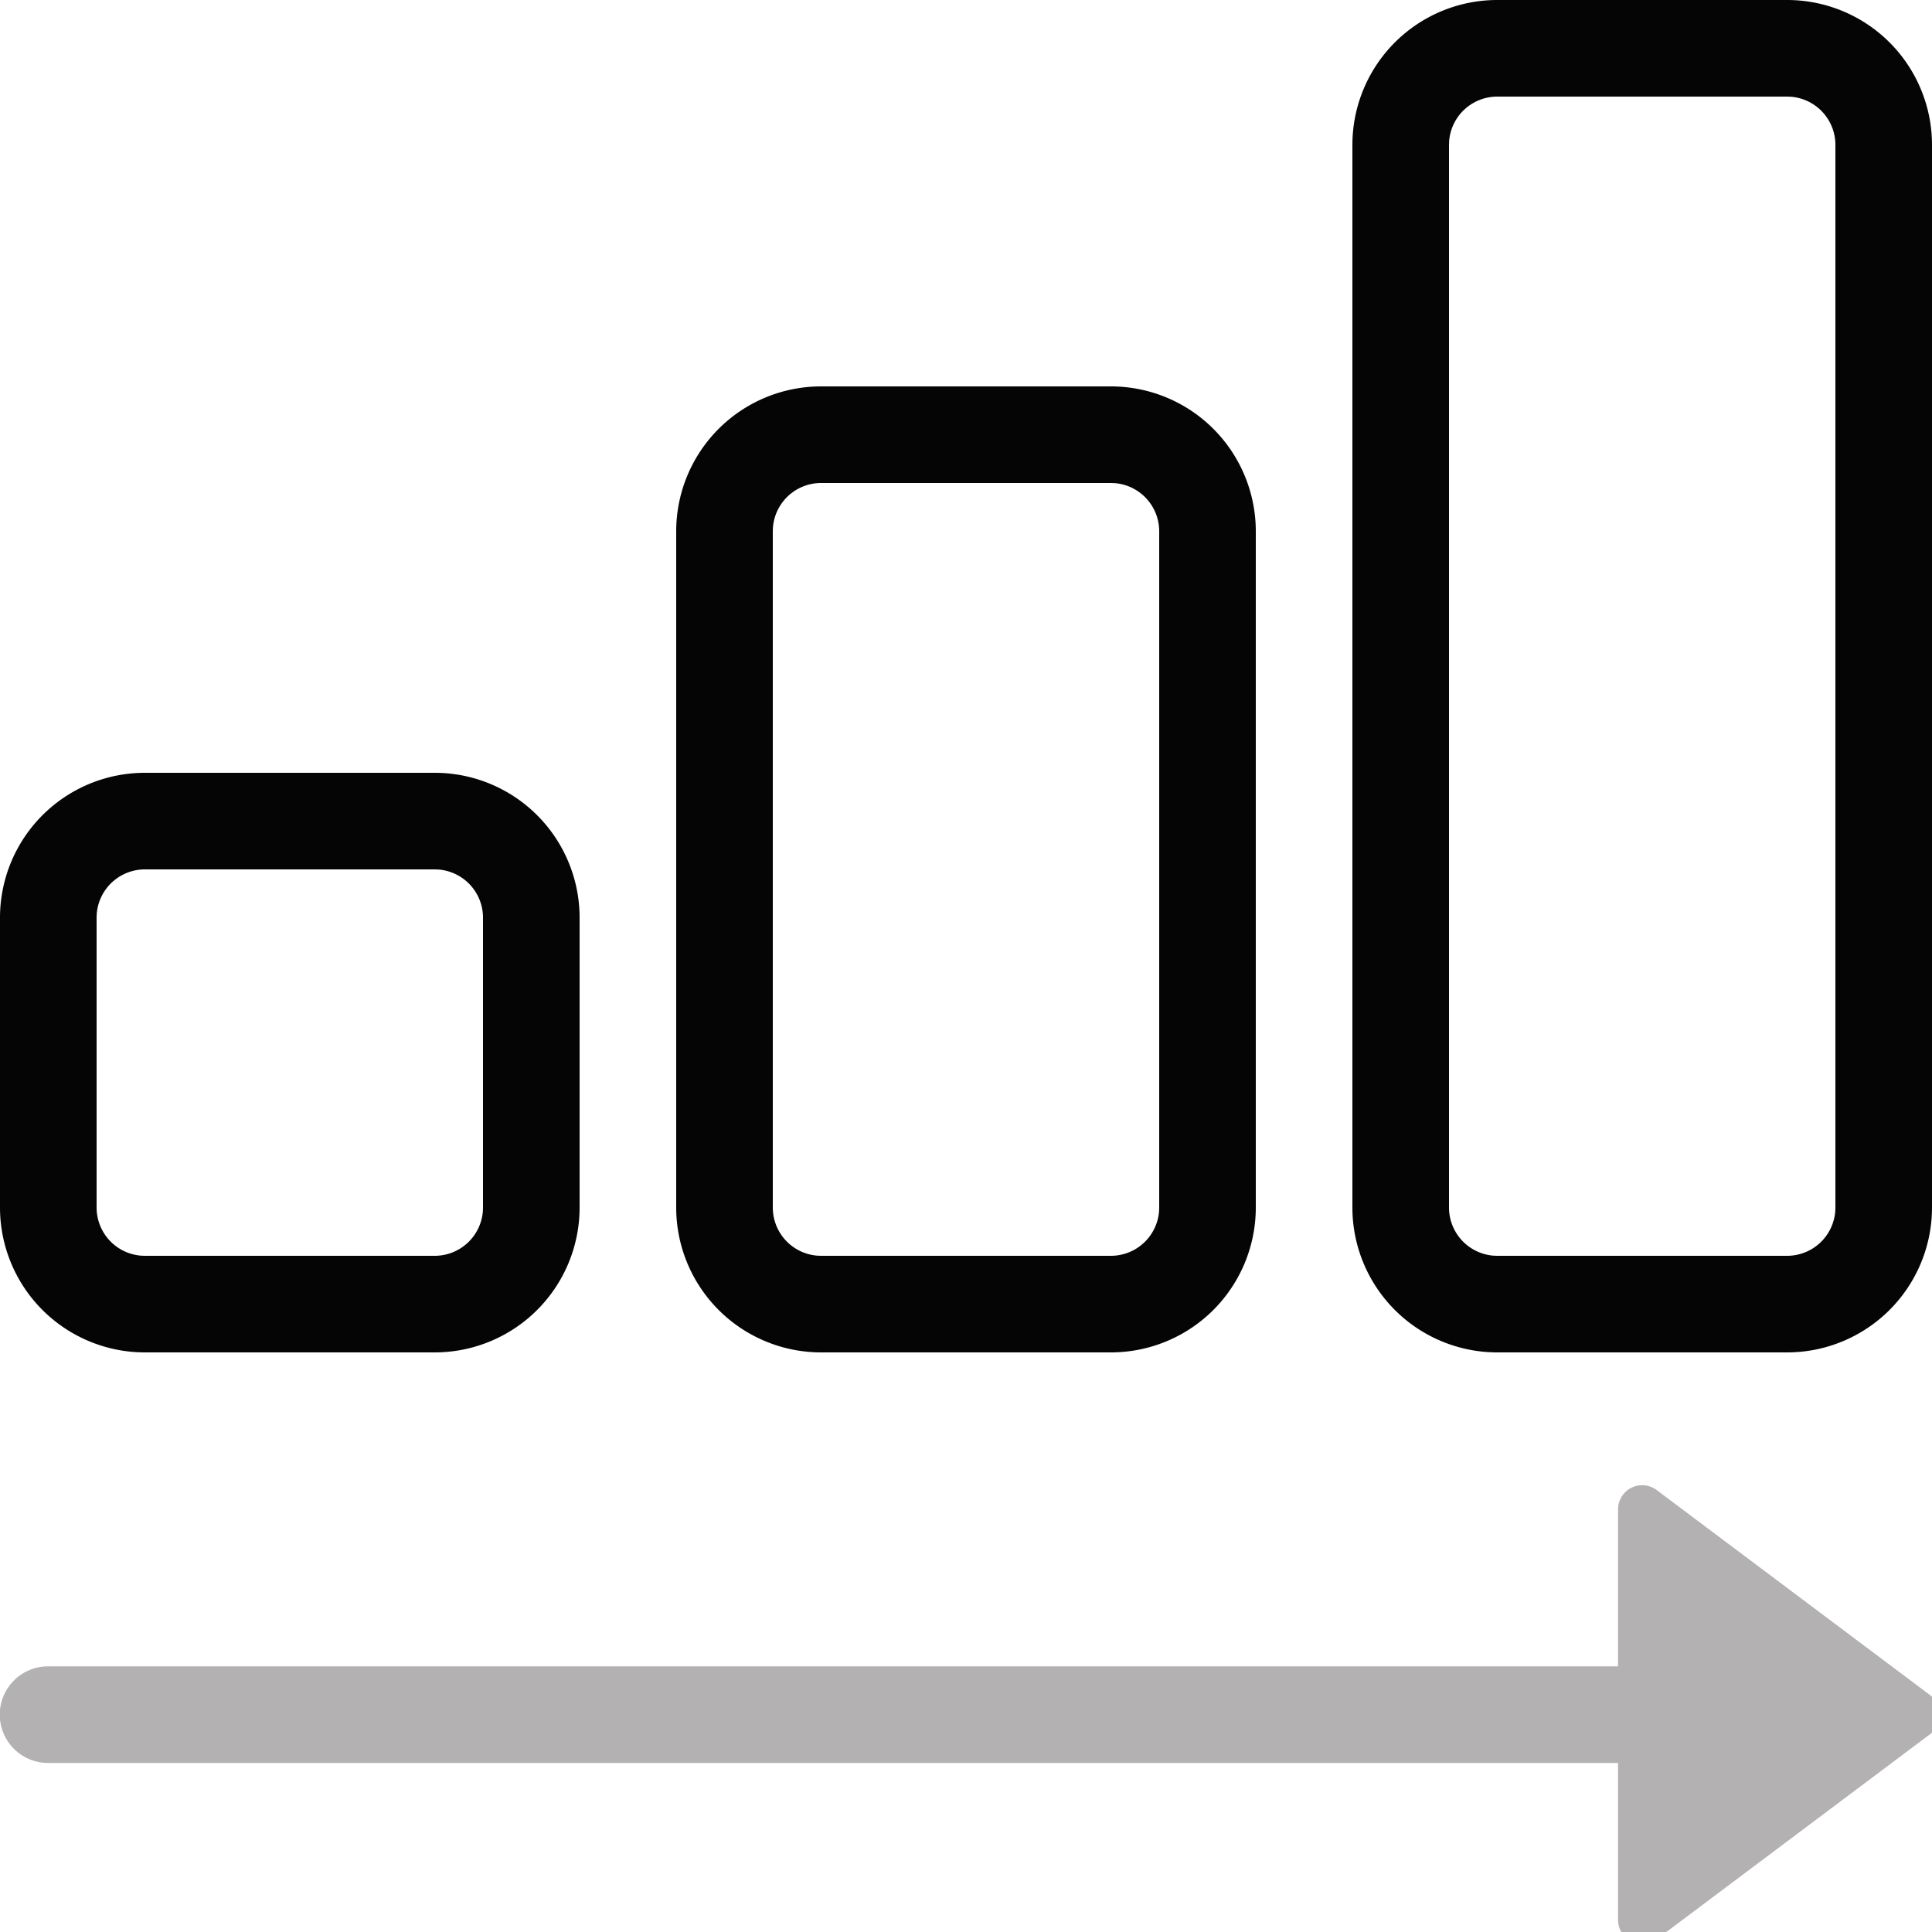 <svg width="80" height="80" viewBox="0 0 80 80" xmlns="http://www.w3.org/2000/svg">
    <g fill="none" fill-rule="evenodd">
        <path d="M0 0h80v80H0z"/>
        <path d="M18 32a6 6 0 0 1 6 6v12a6 6 0 0 1-6 6H6a6 6 0 0 1-6-6V38a6 6 0 0 1 6-6h12zm0 4H6a2 2 0 0 0-1.995 1.85L4 38v12a2 2 0 0 0 1.85 1.995L6 52h12a2 2 0 0 0 1.995-1.85L20 50V38a2 2 0 0 0-1.85-1.995L18 36zm28-20a6 6 0 0 1 6 6v28a6 6 0 0 1-6 6H34a6 6 0 0 1-6-6V22a6 6 0 0 1 6-6h12zm0 4H34a2 2 0 0 0-1.995 1.85L32 22v28a2 2 0 0 0 1.85 1.995L34 52h12a2 2 0 0 0 1.995-1.85L48 50V22a2 2 0 0 0-1.85-1.995L46 20zM74 0a6 6 0 0 1 6 6v44a6 6 0 0 1-6 6H62a6 6 0 0 1-6-6V6a6 6 0 0 1 6-6h12zm0 4H62a2 2 0 0 0-1.995 1.85L60 6v44a2 2 0 0 0 1.85 1.995L62 52h12a2 2 0 0 0 1.995-1.85L76 50V6a2 2 0 0 0-1.85-1.995L74 4z" fill="#050505"/>
        <path d="M68 61.5a1 1 0 0 1 .6.2l11.333 8.5a1 1 0 0 1 0 1.6L68.6 80.3a1 1 0 0 1-1.6-.8l-.001-6.5H2a2 2 0 0 1-.15-3.995L2 69h64.999L67 62.5a1 1 0 0 1 1-1z" fill="#B3B1B1"/>
    </g>
</svg>
